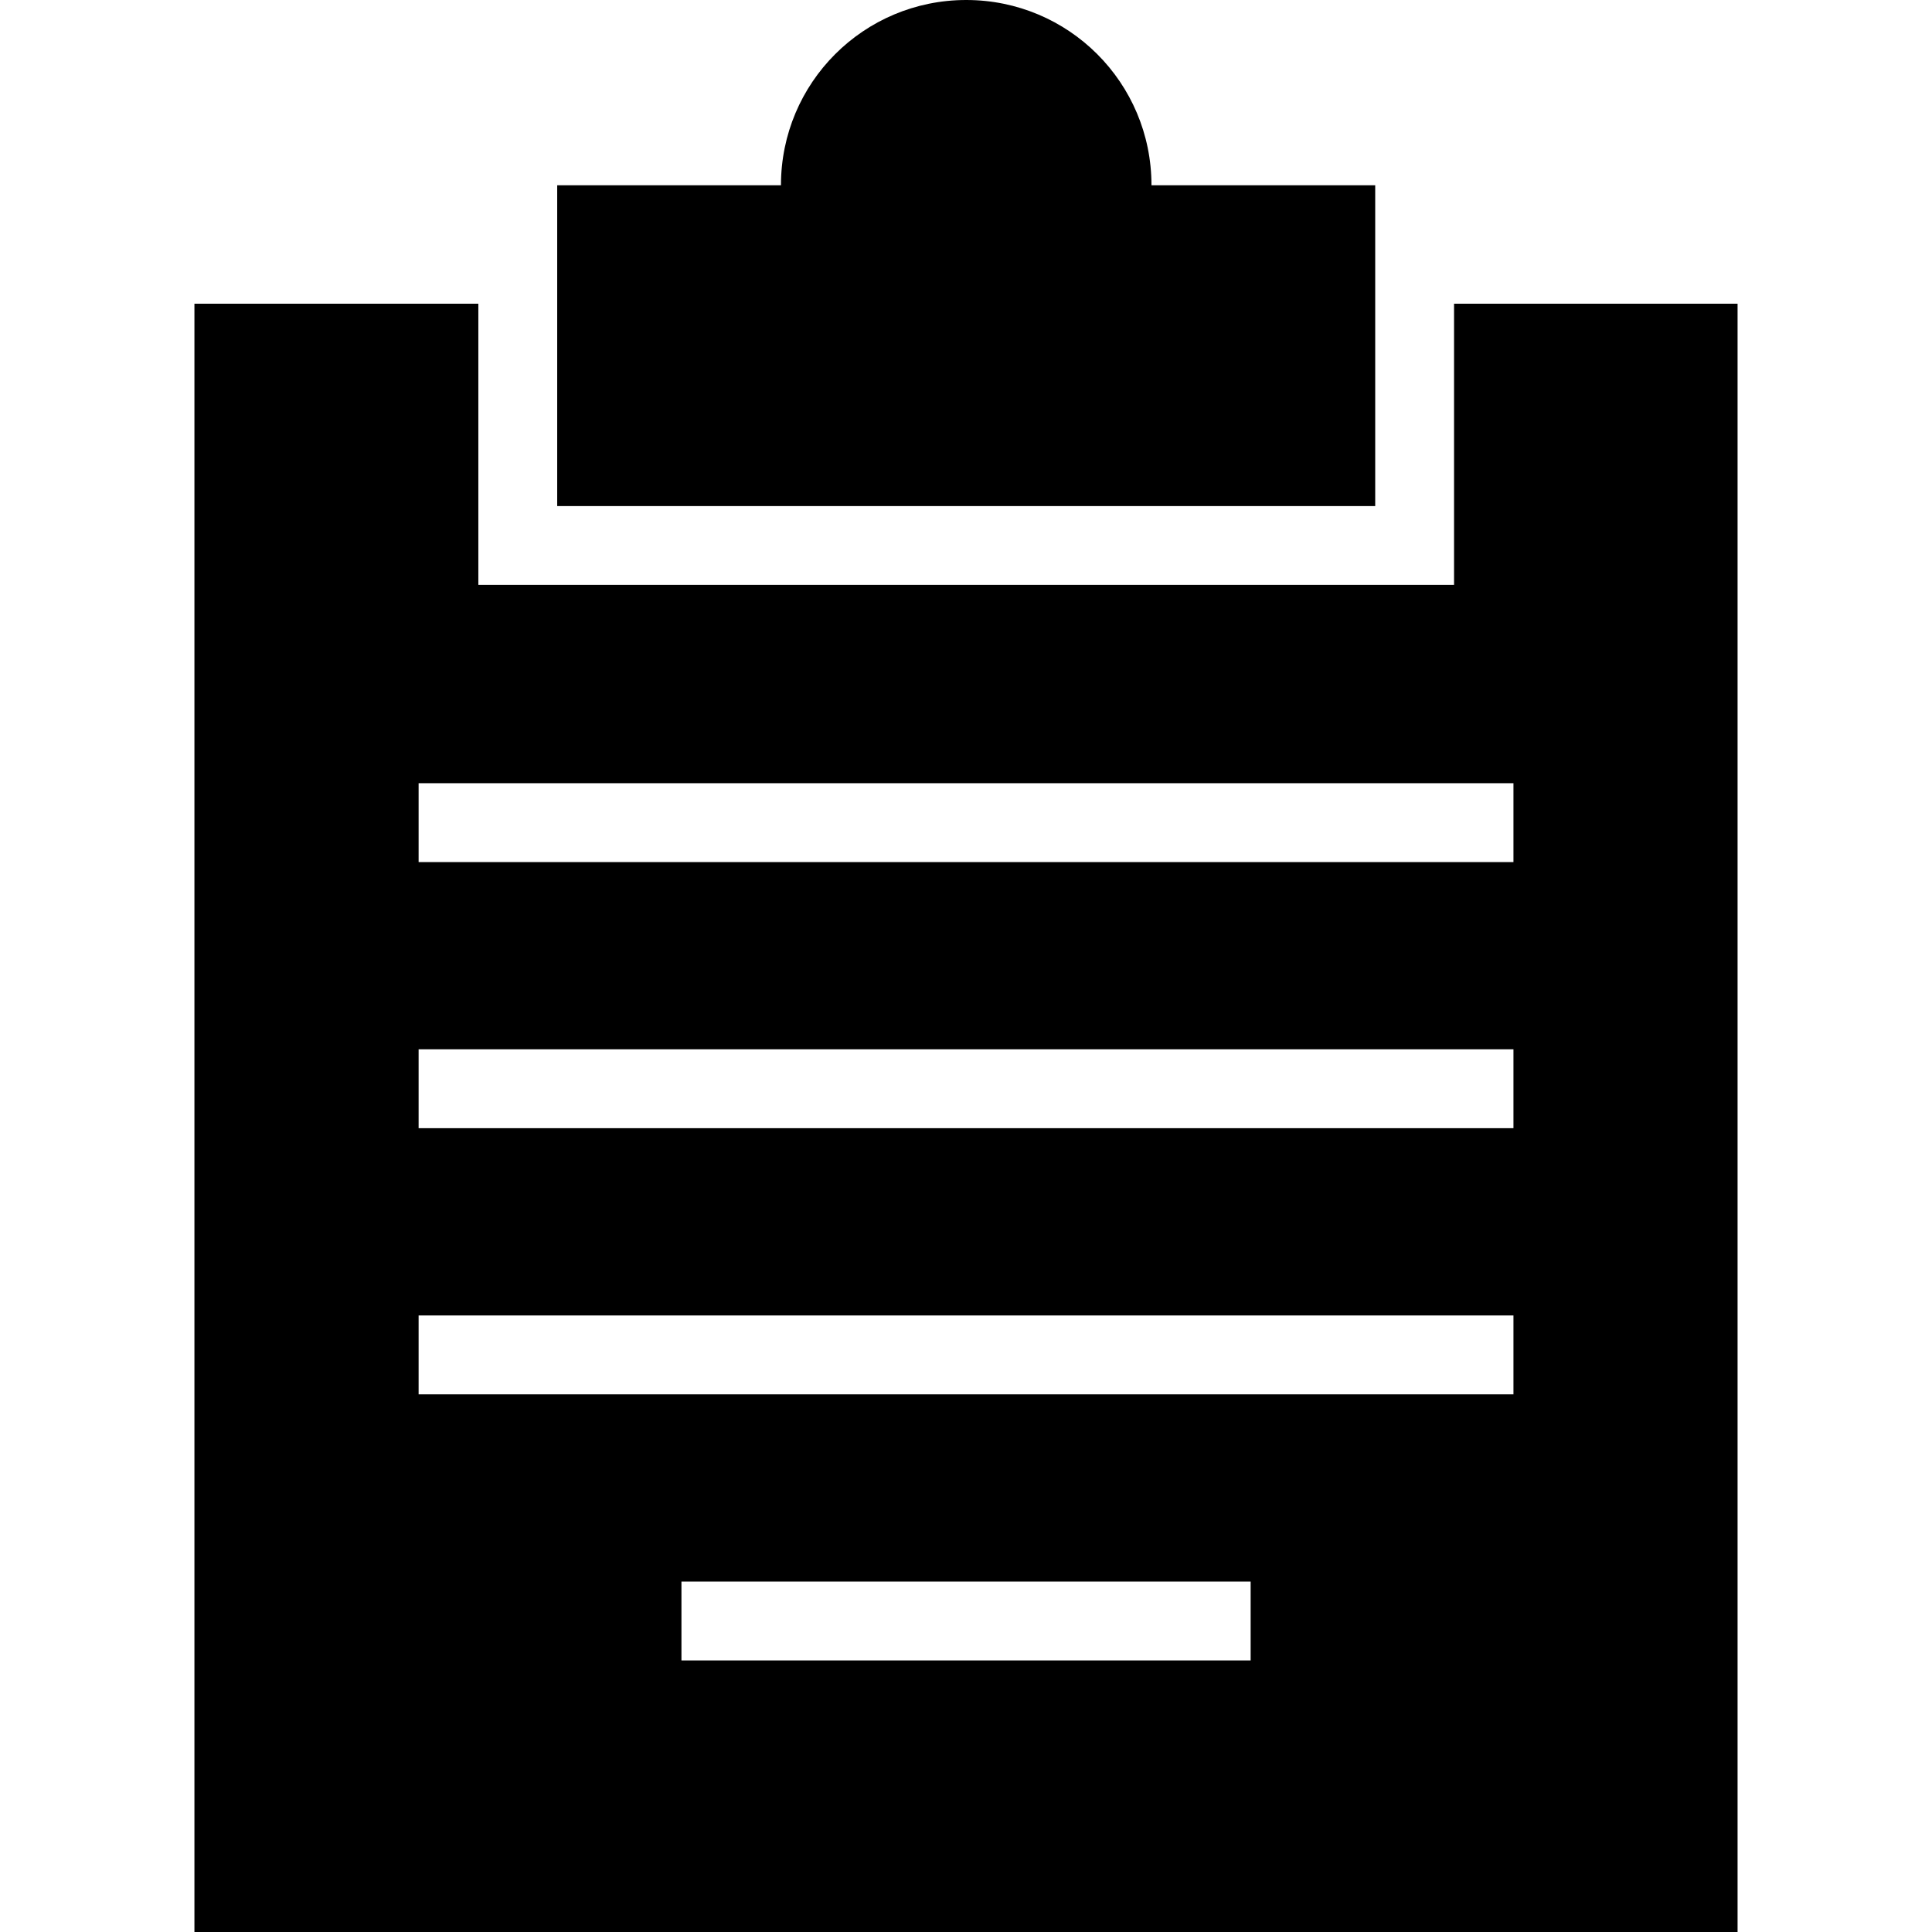<?xml version="1.0" encoding="iso-8859-1"?>
<!-- Uploaded to: SVG Repo, www.svgrepo.com, Generator: SVG Repo Mixer Tools -->
<svg fill="#000000" height="800px" width="800px" version="1.1" id="Layer_1" xmlns="http://www.w3.org/2000/svg" xmlns:xlink="http://www.w3.org/1999/xlink" 
	 viewBox="0 0 472.615 472.615" xml:space="preserve">
<g>
	<g>
		<path d="M281.68,45.319C281.68,20.244,261.434,0,236.361,0c-25.078,0-45.319,20.244-45.319,45.319h-54.736v78.477h200.106V45.319
			H281.68z"/>
	</g>
</g>
<g>
	<g>
		<path d="M355.696,74.292v68.794H117.016V74.292H47.563v398.323h377.49V74.292H355.696z M305.939,406.184H166.699v-19.29h139.239
			V406.184z M370.229,341.084H102.403v-19.29h267.826V341.084z M370.229,275.982H102.403v-19.289h267.826V275.982z M370.229,210.881
			H102.403v-19.29h267.826V210.881z"/>
	</g>
</g>
</svg>